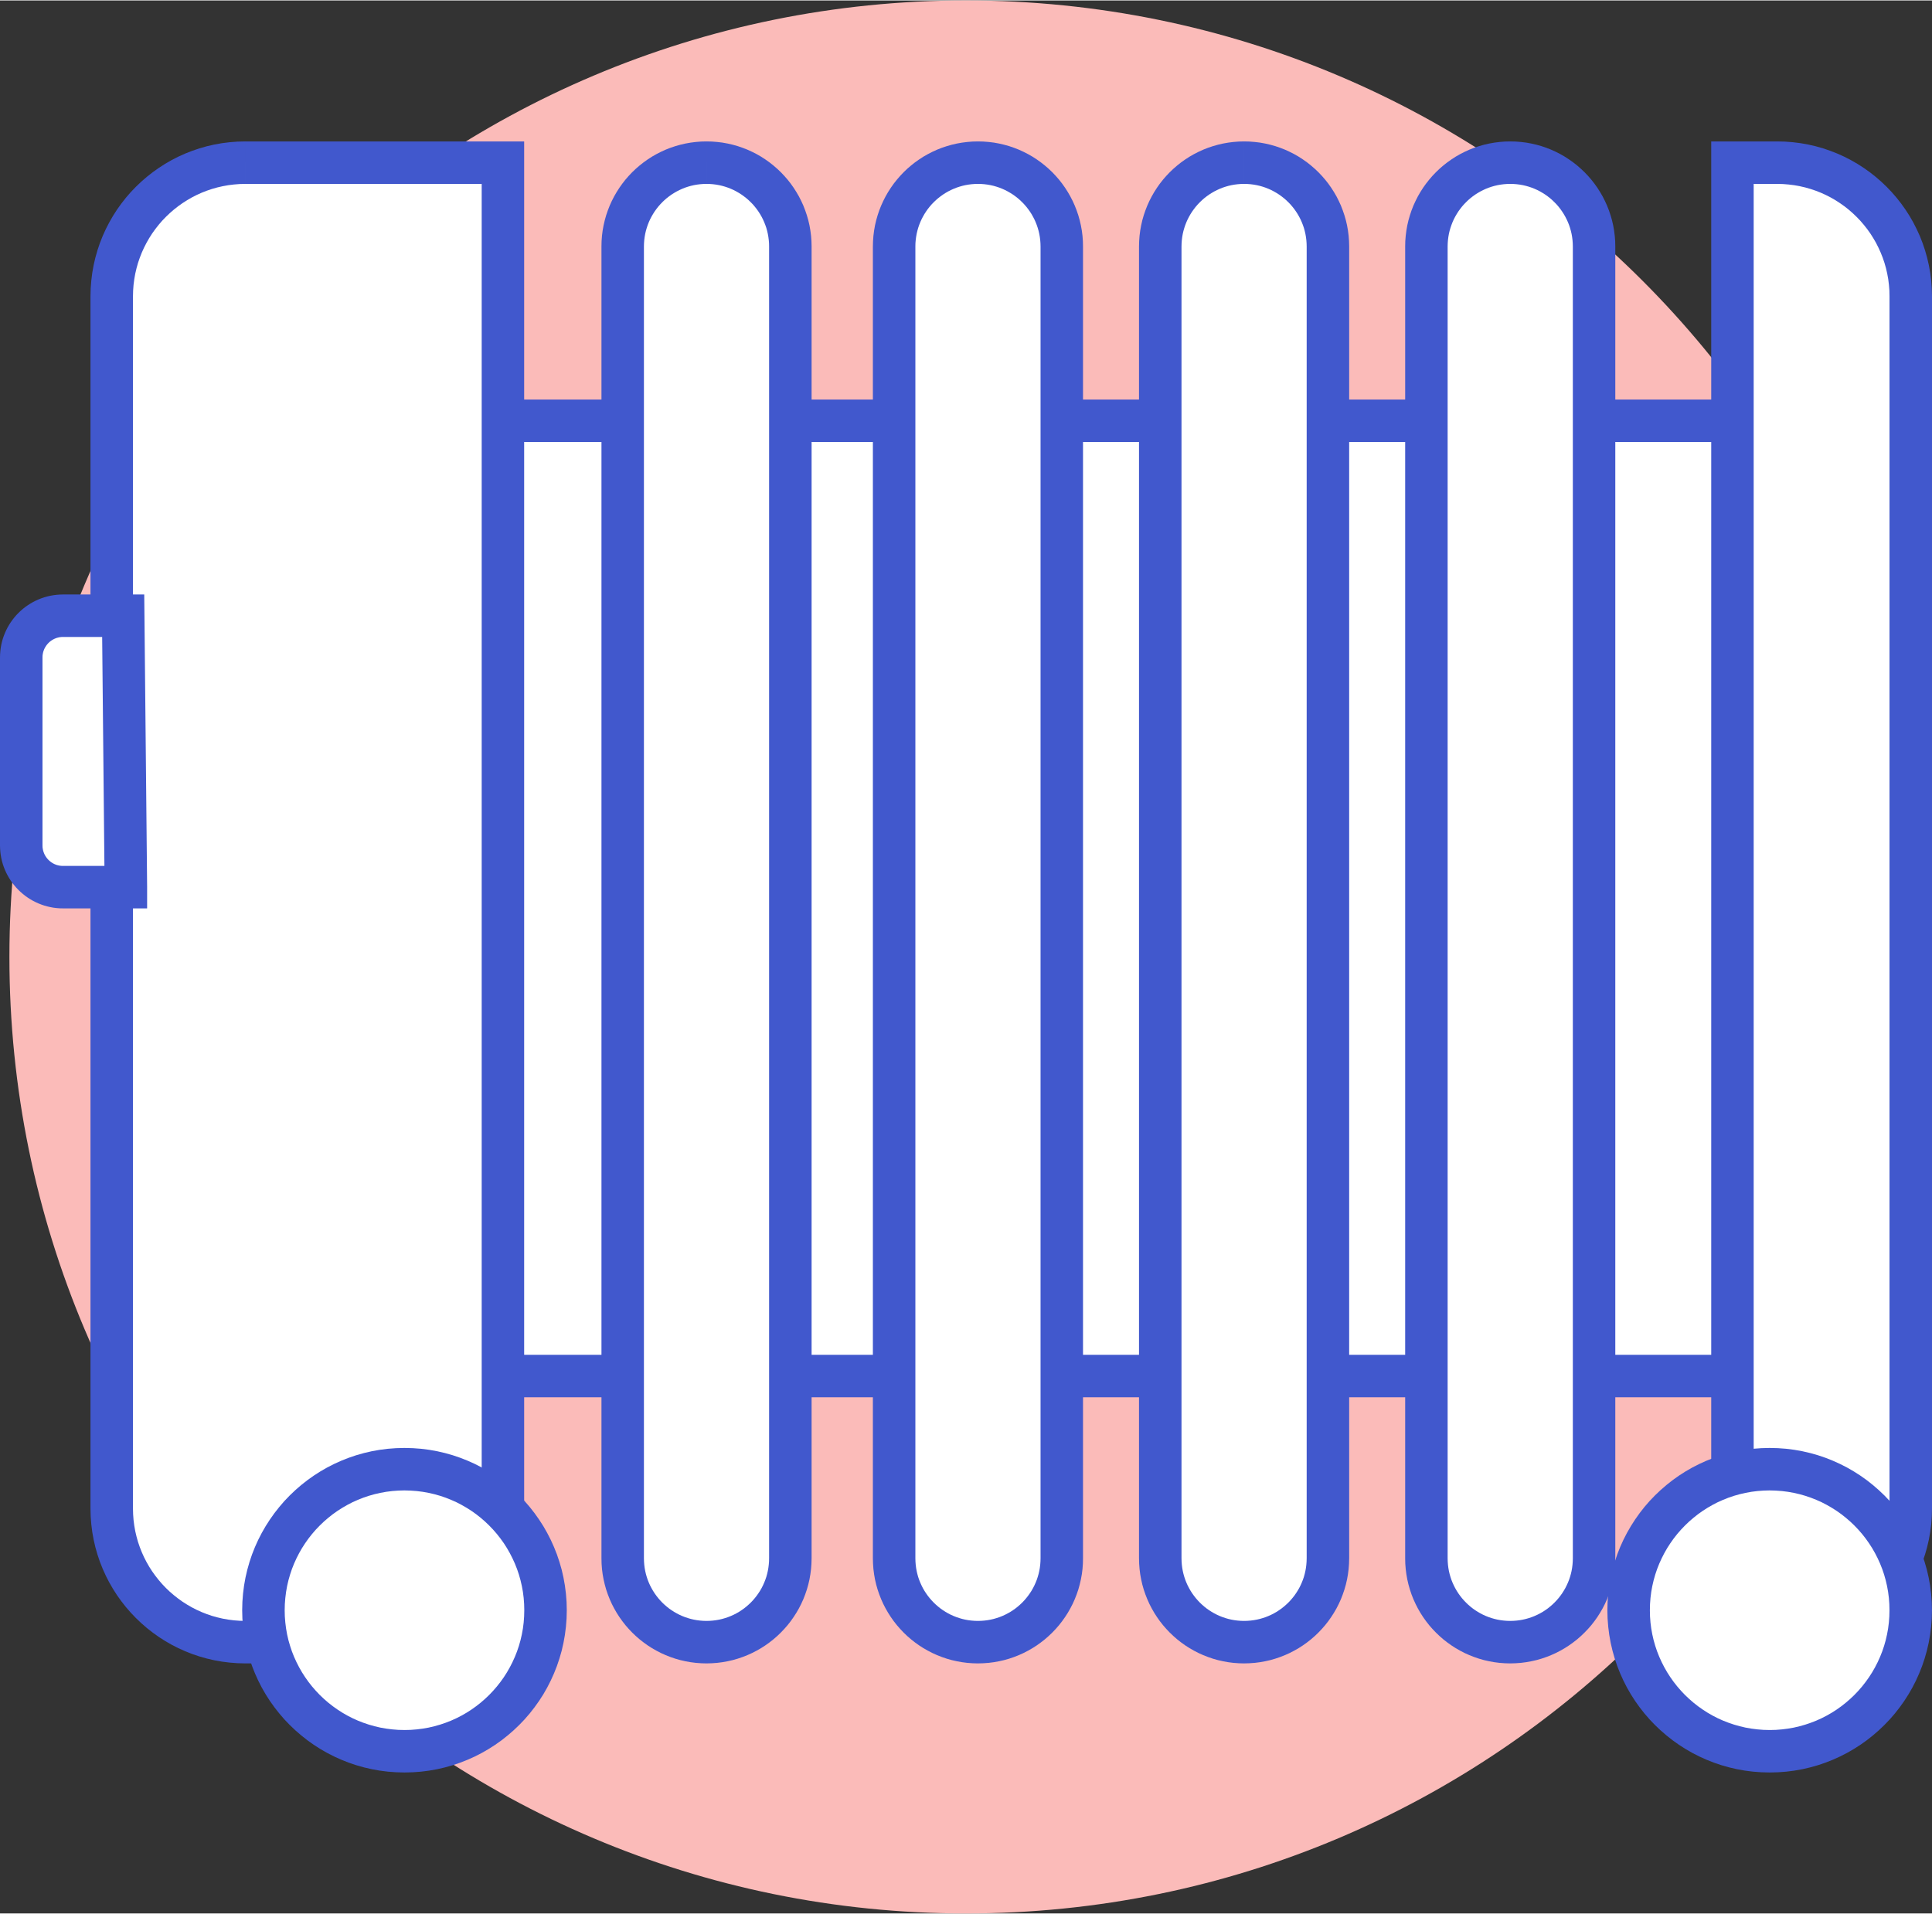 <?xml version="1.0" encoding="UTF-8"?> <svg xmlns="http://www.w3.org/2000/svg" xmlns:xlink="http://www.w3.org/1999/xlink" xml:space="preserve" width="757px" height="750px" version="1.1" style="shape-rendering:geometricPrecision; text-rendering:geometricPrecision; image-rendering:optimizeQuality; fill-rule:evenodd; clip-rule:evenodd" viewBox="0 0 63652 63033"><rect x="0" y="0" width="63652" height="63033" fill="#333333" stroke="none"/> <defs> <style type="text/css"> .fil0 {fill:#FBBBB9} .fil1 {fill:white} .fil2 {fill:#4158CD;fill-rule:nonzero} </style> </defs> <g id="Vrstva_x0020_1">  <path id="Oval" class="fil0" d="M63342 31516c0,-17406 -14110,-31516 -31516,-31516 -17406,0 -31516,14110 -31516,31516 0,17406 14110,31517 31516,31517 17406,0 31516,-14111 31516,-31517z"></path> <g id="_2019685251248"> <g id="cash"> <g> <g> <polygon class="fil1" points="15957,45326 57427,45326 57427,13850 15957,13850 "></polygon> <path id="1" class="fil2" d="M57427 46025l-41470 0 0 -1399 41470 0 700 700 -700 699zm700 -699l0 699 -700 0 700 -699zm0 -31476l0 31476 -1399 0 0 -31476 699 -700 700 700zm-700 -700l700 0 0 700 -700 -700zm-41470 0l41470 0 0 1399 -41470 0 -699 -699 699 -700zm-699 700l0 -700 699 0 -699 700zm0 31476l0 -31476 1399 0 0 31476 -700 699 -699 -699zm699 699l-699 0 0 -699 699 699z"></path> </g> <g> <path class="fil1" d="M23277 5345l0 0c1525,0 2762,1237 2762,2762l0 43224c0,1526 -1237,2763 -2762,2763l0 0c-1525,0 -2762,-1237 -2762,-2763l0 -43224c0,-1525 1237,-2762 2762,-2762z"></path> <path id="1" class="fil2" d="M23277 5345l0 0 0 0 0 0 0 -700 0 700zm3462 2762l-1400 0 0 0 -2 -107 -9 -105 -13 -103 -18 -102 -23 -99 -27 -98 -33 -95 -37 -94 -41 -91 -45 -88 -50 -87 -54 -84 -57 -81 -62 -78 -64 -75 -69 -71 -72 -69 -75 -65 -78 -61 -81 -58 -83 -53 -87 -50 -88 -46 -92 -41 -93 -37 -95 -32 -98 -28 -100 -23 -101 -18 -103 -13 -105 -8 -107 -3 0 -1399 178 4 175 14 173 21 171 31 168 39 164 46 161 55 158 62 153 70 150 76 145 83 140 91 136 96 130 103 126 109 120 114 114 120 109 125 103 131 96 136 90 141 84 144 76 150 70 153 61 158 55 161 47 164 39 168 30 171 22 173 13 176 5 177 0 0zm-1400 43224l0 -43224 1400 0 0 43224 0 0 -1400 0zm-2062 3463l0 -1400 0 0 107 -3 105 -8 103 -13 102 -18 99 -23 97 -28 96 -32 93 -37 92 -41 89 -46 86 -49 83 -54 81 -57 78 -62 75 -65 72 -68 69 -72 64 -75 62 -78 57 -81 54 -83 50 -87 45 -89 41 -91 37 -93 33 -96 27 -98 23 -99 18 -101 13 -104 9 -105 2 -107 1400 0 -5 178 -13 176 -22 172 -30 171 -39 168 -47 165 -55 161 -61 157 -70 154 -76 149 -84 145 -90 140 -96 136 -103 131 -109 125 -114 120 -120 115 -126 109 -130 102 -136 97 -140 90 -146 83 -149 77 -153 69 -158 62 -161 55 -164 47 -168 38 -171 31 -173 22 -175 13 -178 5 0 0zm0 -1400l0 0 0 1400 0 0 0 0 0 -1400zm-3461 -2063l1399 0 0 0 3 107 8 105 13 104 18 101 23 99 28 98 32 96 37 93 41 91 46 89 50 87 53 83 58 81 61 78 65 75 68 72 72 68 75 65 78 62 81 57 84 54 86 49 89 46 91 41 93 37 96 32 97 28 100 23 101 18 104 13 105 8 106 3 0 1400 -177 -5 -176 -13 -173 -22 -170 -31 -168 -38 -165 -47 -161 -55 -157 -62 -154 -69 -149 -77 -145 -83 -141 -90 -135 -97 -131 -102 -125 -109 -121 -115 -114 -120 -109 -125 -102 -131 -97 -136 -90 -140 -83 -145 -77 -149 -69 -154 -62 -157 -55 -161 -46 -165 -39 -168 -31 -171 -22 -172 -13 -176 -4 -178 0 0zm1399 -43224l0 43224 -1399 0 0 -43224 0 0 1399 0zm2062 -3462l0 1399 0 0 -106 3 -105 8 -104 13 -101 18 -100 23 -97 28 -96 32 -93 37 -91 42 -89 45 -86 50 -84 53 -81 58 -78 61 -75 65 -72 69 -68 71 -65 75 -61 78 -58 81 -53 84 -50 86 -46 89 -41 91 -37 94 -32 96 -28 97 -23 99 -18 102 -13 103 -8 105 -3 107 -1399 0 4 -178 13 -175 22 -173 31 -171 39 -168 46 -164 55 -161 62 -158 69 -153 77 -150 83 -144 90 -141 97 -136 102 -131 109 -125 114 -120 121 -115 125 -108 131 -103 135 -96 141 -91 145 -83 149 -76 154 -70 157 -62 161 -54 165 -47 168 -39 170 -30 173 -22 176 -14 177 -4 0 0z"></path> </g> <g> <path class="fil1" d="M32220 5345l0 0c1525,0 2762,1237 2762,2762l0 43224c0,1526 -1237,2763 -2762,2763l0 0c-1525,0 -2762,-1237 -2762,-2763l0 -43224c0,-1525 1237,-2762 2762,-2762z"></path> <path id="1" class="fil2" d="M32220 5345l0 0 0 0 0 0 0 -700 0 700zm3461 2762l-1399 0 0 0 -3 -107 -8 -105 -13 -103 -18 -102 -23 -99 -28 -98 -32 -95 -37 -94 -41 -91 -46 -88 -49 -87 -54 -84 -58 -81 -61 -78 -65 -75 -68 -71 -72 -69 -75 -65 -78 -61 -81 -58 -84 -53 -86 -50 -89 -46 -91 -41 -93 -37 -96 -32 -97 -28 -100 -23 -101 -18 -104 -13 -104 -8 -107 -3 0 -1399 177 4 176 14 173 21 171 31 167 39 165 46 161 55 158 62 153 70 149 76 145 83 141 91 135 96 131 103 126 109 120 114 114 120 109 125 102 131 97 136 90 141 83 144 77 150 69 153 62 158 55 161 46 164 39 168 31 171 22 173 13 176 4 177 0 0zm-1399 43224l0 -43224 1399 0 0 43224 0 0 -1399 0zm-2062 3463l0 -1400 0 0 107 -3 104 -8 104 -13 101 -18 100 -23 97 -28 96 -32 93 -37 91 -41 89 -46 86 -49 84 -54 81 -57 78 -62 75 -65 72 -68 68 -72 65 -75 61 -78 58 -81 54 -83 49 -87 46 -89 41 -91 37 -93 32 -96 28 -98 23 -99 18 -101 13 -104 8 -105 3 -107 1399 0 -4 178 -13 176 -22 172 -31 171 -39 168 -46 165 -55 161 -62 157 -69 154 -77 149 -83 145 -90 140 -97 136 -102 131 -109 125 -114 120 -121 115 -125 109 -131 102 -135 97 -141 90 -145 83 -149 77 -153 69 -158 62 -161 55 -165 47 -167 38 -171 31 -173 22 -176 13 -177 5 0 0zm0 -700l0 0 0 0 0 0 0 700 0 -700zm-3462 -2763l1400 0 0 0 3 107 8 105 13 104 18 101 23 99 27 98 33 96 37 93 41 91 45 89 50 87 54 83 57 81 62 78 65 75 68 72 72 68 75 65 78 62 81 57 83 54 86 49 89 46 92 41 93 37 96 32 97 28 99 23 102 18 103 13 105 8 107 3 0 1400 -178 -5 -175 -13 -173 -22 -171 -31 -168 -38 -164 -47 -161 -55 -158 -62 -153 -69 -149 -77 -146 -83 -140 -90 -136 -97 -130 -102 -126 -109 -120 -115 -114 -120 -109 -125 -103 -131 -96 -136 -90 -140 -83 -145 -77 -149 -69 -154 -62 -157 -55 -161 -47 -165 -39 -168 -30 -171 -22 -172 -13 -176 -5 -178 0 0zm1400 -43224l0 43224 -1400 0 0 -43224 0 0 1400 0zm2062 -3462l0 1399 0 0 -107 3 -105 8 -103 13 -102 18 -99 23 -97 28 -96 32 -93 37 -92 42 -89 45 -86 50 -83 53 -81 58 -78 61 -75 65 -72 69 -69 71 -64 75 -62 78 -57 81 -54 84 -49 86 -46 89 -41 91 -37 94 -33 96 -27 97 -23 99 -18 102 -13 103 -9 105 -2 107 -1400 0 5 -178 13 -175 22 -173 30 -171 39 -168 47 -164 54 -161 63 -158 69 -153 76 -149 84 -146 90 -140 96 -136 103 -130 109 -126 114 -120 120 -115 126 -108 130 -103 136 -96 140 -91 146 -83 149 -76 153 -70 158 -62 161 -54 164 -47 168 -39 171 -30 173 -22 175 -14 178 -4 0 0z"></path> </g> <g> <path class="fil1" d="M40988 5345l0 0c1525,0 2762,1237 2762,2762l0 43224c0,1526 -1237,2763 -2762,2763l0 0c-1525,0 -2762,-1237 -2762,-2763l0 -43224c0,-1525 1237,-2762 2762,-2762z"></path> <path id="1" class="fil2" d="M40988 5345l0 0 0 0 0 0 0 -700 0 700zm3462 2762l-1400 0 0 0 -3 -107 -8 -105 -13 -103 -18 -102 -23 -99 -27 -98 -33 -95 -37 -94 -41 -91 -45 -88 -50 -87 -54 -84 -57 -81 -62 -78 -64 -75 -69 -71 -72 -69 -75 -65 -78 -61 -81 -58 -83 -53 -87 -50 -88 -46 -92 -41 -93 -37 -95 -32 -98 -28 -100 -23 -101 -18 -103 -13 -105 -8 -107 -3 0 -1399 178 4 175 14 173 21 171 31 168 39 164 46 161 55 158 62 153 70 150 76 145 83 140 91 136 96 130 103 126 109 120 114 114 120 109 125 103 131 96 136 90 140 84 145 76 150 70 153 61 158 55 161 47 164 39 168 30 171 22 173 13 176 5 177 0 0zm-1400 43224l0 -43224 1400 0 0 43224 0 0 -1400 0zm-2062 3463l0 -1400 0 0 107 -3 105 -8 103 -13 101 -18 100 -23 97 -28 96 -32 93 -37 92 -41 89 -46 86 -49 83 -54 81 -57 78 -62 75 -65 72 -68 69 -72 64 -75 62 -78 57 -81 54 -84 50 -86 45 -89 41 -91 37 -93 33 -96 27 -98 23 -99 18 -101 13 -104 8 -105 3 -107 1400 0 -5 178 -13 176 -22 172 -30 171 -39 168 -47 165 -55 161 -61 157 -70 154 -76 149 -84 145 -90 140 -96 136 -103 131 -109 125 -114 120 -120 115 -126 109 -130 102 -136 97 -140 90 -146 83 -149 77 -153 69 -158 62 -161 55 -164 47 -168 38 -171 31 -173 22 -175 13 -178 5 0 0zm0 -700l0 0 0 0 0 0 0 700 0 -700zm-3462 -2763l1400 0 0 0 3 107 8 105 13 104 18 101 23 99 28 98 32 96 37 93 41 91 46 89 49 86 54 84 58 81 61 78 65 75 68 72 72 68 75 65 78 62 81 57 84 54 86 49 89 46 91 41 93 37 96 32 97 28 100 23 101 18 104 13 105 8 106 3 0 1400 -177 -5 -176 -13 -173 -22 -170 -31 -168 -38 -165 -47 -161 -55 -157 -62 -154 -69 -149 -77 -145 -83 -141 -90 -136 -97 -130 -102 -125 -109 -121 -115 -114 -120 -109 -125 -103 -131 -96 -136 -90 -140 -83 -145 -77 -149 -69 -154 -62 -157 -55 -161 -47 -165 -38 -168 -31 -171 -22 -172 -13 -176 -5 -178 0 0zm1400 -43224l0 43224 -1400 0 0 -43224 0 0 1400 0zm2062 -3462l0 1399 0 0 -106 3 -105 8 -104 13 -101 18 -100 23 -97 28 -96 32 -93 37 -91 42 -89 45 -86 50 -84 53 -81 58 -78 61 -75 65 -72 69 -68 71 -65 75 -61 78 -58 81 -54 84 -49 86 -46 89 -41 91 -37 94 -32 96 -28 97 -23 99 -18 102 -13 103 -8 105 -3 107 -1400 0 5 -178 13 -175 22 -173 31 -171 38 -168 47 -164 55 -161 62 -158 69 -153 77 -150 83 -145 90 -140 96 -136 103 -131 109 -125 114 -120 121 -115 125 -108 130 -103 136 -96 141 -91 145 -83 149 -76 154 -70 157 -62 161 -54 165 -47 168 -39 170 -30 173 -22 176 -14 177 -4 0 0z"></path> </g> <g> <path class="fil1" d="M49756 5345l0 0c1525,0 2762,1237 2762,2762l0 43224c0,1526 -1237,2763 -2762,2763l0 0c-1525,0 -2761,-1237 -2761,-2763l0 -43224c0,-1525 1236,-2762 2761,-2762z"></path> <path id="1" class="fil2" d="M49756 5345l0 0 0 0 0 0 0 -700 0 700zm3462 2762l-1399 0 0 0 -3 -107 -8 -105 -13 -103 -18 -102 -23 -99 -28 -98 -32 -95 -37 -94 -42 -91 -45 -88 -50 -87 -54 -84 -57 -81 -61 -78 -65 -75 -69 -71 -72 -69 -74 -65 -78 -61 -81 -58 -84 -53 -86 -50 -89 -46 -91 -41 -94 -37 -95 -32 -98 -28 -99 -23 -102 -18 -103 -13 -105 -8 -107 -3 0 -1399 178 4 176 14 173 21 170 31 168 39 164 46 162 55 157 62 154 70 149 76 145 83 140 91 136 96 131 103 125 109 120 114 115 120 108 125 103 131 97 136 89 140 84 145 76 150 70 153 62 158 54 161 47 164 39 168 30 171 22 173 14 176 4 177 0 0zm-1399 43224l0 -43224 1399 0 0 43224 0 0 -1399 0zm-2063 3463l0 -1400 0 0 107 -3 105 -8 104 -13 101 -18 99 -23 98 -28 95 -32 94 -37 91 -41 89 -46 86 -49 84 -54 81 -57 78 -62 75 -65 71 -68 69 -72 65 -75 61 -78 58 -81 53 -84 50 -86 45 -89 42 -91 37 -93 32 -96 28 -98 23 -99 18 -101 13 -104 8 -105 3 -107 1399 0 -4 178 -14 176 -22 172 -30 171 -39 168 -47 165 -54 161 -62 157 -70 154 -76 149 -84 145 -89 140 -97 136 -102 131 -109 125 -115 120 -120 115 -125 109 -131 102 -136 97 -140 90 -145 83 -149 77 -154 69 -157 62 -161 55 -165 47 -168 38 -171 31 -172 22 -176 13 -178 5 0 0zm0 -700l0 0 0 0 0 0 0 700 0 -700zm-3461 -2763l1399 0 0 0 3 107 8 105 13 104 18 101 23 99 28 98 32 96 37 93 42 91 45 89 50 87 53 83 58 81 61 78 65 75 69 72 71 68 75 65 78 62 81 57 84 54 86 49 89 46 91 41 94 37 95 32 98 28 99 23 101 18 104 13 105 8 106 3 0 1400 -177 -5 -176 -13 -173 -22 -170 -31 -168 -38 -165 -47 -161 -55 -157 -62 -154 -69 -149 -77 -145 -83 -140 -90 -136 -97 -131 -102 -125 -109 -120 -115 -115 -120 -109 -125 -102 -131 -97 -136 -90 -140 -83 -145 -76 -149 -70 -154 -62 -157 -54 -161 -47 -165 -39 -168 -30 -171 -22 -172 -14 -176 -4 -178 0 0zm1399 -43224l0 43224 -1399 0 0 -43224 0 0 1399 0zm2062 -3462l0 1399 0 0 -106 3 -105 8 -104 13 -101 18 -99 23 -98 28 -95 32 -94 37 -91 42 -89 45 -86 50 -84 53 -81 58 -78 61 -75 65 -71 69 -69 71 -65 75 -61 78 -58 81 -53 84 -50 86 -46 89 -41 91 -36 94 -33 96 -28 97 -23 99 -18 102 -13 103 -8 105 -3 107 -1399 0 4 -178 14 -175 22 -173 30 -171 39 -168 47 -164 54 -161 62 -158 70 -153 76 -150 83 -144 90 -141 97 -136 103 -131 108 -125 115 -120 120 -115 125 -108 131 -103 136 -96 140 -91 145 -83 149 -76 154 -70 157 -62 161 -54 165 -47 168 -39 170 -30 173 -22 176 -14 177 -4 0 0z"></path> </g> <g> <g> <path class="fil1" d="M16570 5345l-8484 0c-2433,0 -4405,1972 -4405,4405l0 39939c0,2433 1972,4405 4405,4405l8484 0 0 -48749z"></path> <path id="1" class="fil2" d="M8086 4645l8484 0 0 1399 -8484 0 0 0 0 -1399zm-3705 5105l-1400 0 0 0 7 -262 20 -259 32 -256 45 -251 57 -247 69 -243 80 -238 92 -232 102 -226 113 -220 123 -214 132 -207 143 -200 151 -193 160 -185 170 -177 177 -169 185 -160 193 -152 200 -142 207 -133 213 -123 221 -113 226 -102 232 -91 238 -81 242 -69 247 -57 252 -45 255 -32 259 -20 262 -6 0 1399 -191 5 -189 15 -185 23 -182 33 -179 41 -176 50 -172 58 -168 66 -164 74 -160 82 -154 89 -151 97 -145 103 -140 110 -135 117 -129 123 -123 128 -116 135 -110 140 -104 145 -96 151 -89 155 -82 160 -74 163 -66 169 -59 171 -49 176 -42 179 -32 182 -24 186 -14 188 -5 192 0 0zm-1400 39939l0 -39939 1400 0 0 39939 0 0 -1400 0zm5105 3705l0 1400 0 0 -262 -7 -259 -20 -255 -32 -252 -45 -247 -57 -242 -69 -238 -80 -232 -92 -226 -102 -221 -113 -213 -123 -207 -132 -200 -143 -193 -151 -185 -161 -177 -169 -169 -177 -161 -185 -151 -193 -143 -200 -132 -207 -123 -213 -113 -221 -102 -226 -92 -232 -80 -238 -69 -242 -57 -247 -45 -252 -32 -255 -20 -259 -7 -262 1400 0 5 191 14 189 24 185 32 182 42 179 49 176 59 172 66 168 74 164 82 160 89 155 96 150 104 145 110 140 116 135 123 129 129 123 135 116 140 110 145 104 151 96 154 89 160 82 164 74 168 66 172 59 176 49 179 42 182 32 185 24 189 14 191 5 0 0zm8484 1400l-8484 0 0 -1400 8484 0 699 700 -699 700zm699 -700l0 700 -699 0 699 -700zm0 -48749l0 48749 -1399 0 0 -48749 700 -700 699 700zm-699 -700l699 0 0 700 -699 -700z"></path> </g> <g> <path class="fil1" d="M58547 5345l-1470 0 0 48749 1470 0c2433,0 4405,-1972 4405,-4405l0 -39939c0,-2433 -1972,-4405 -4405,-4405l0 0z"></path> <path id="1" class="fil2" d="M57077 4645l1470 0 0 1399 -1470 0 -699 -699 699 -700zm-699 700l0 -700 699 0 -699 700zm0 48749l0 -48749 1399 0 0 48749 -700 700 -699 -700zm699 700l-699 0 0 -700 699 700zm1470 0l-1470 0 0 -1400 1470 0 0 0 0 1400zm3705 -5105l1400 0 0 0 -7 262 -19 259 -33 255 -45 252 -57 247 -69 242 -80 238 -91 232 -103 226 -112 221 -123 213 -133 207 -142 200 -152 193 -160 185 -169 177 -177 170 -185 160 -193 151 -200 143 -207 132 -214 123 -220 113 -227 102 -232 92 -237 80 -243 69 -247 57 -251 45 -256 32 -259 20 -262 7 0 -1400 192 -5 188 -14 185 -24 183 -32 179 -42 175 -49 172 -59 168 -66 164 -74 160 -82 155 -89 150 -96 146 -104 140 -110 134 -116 129 -123 123 -129 116 -135 111 -140 103 -145 96 -150 90 -155 81 -160 74 -164 67 -168 58 -172 50 -176 41 -179 33 -182 23 -185 15 -189 4 -191 0 0zm1400 -39939l0 39939 -1400 0 0 -39939 0 0 1400 0zm-5105 -3706l0 -1399 0 0 262 6 259 20 256 32 251 45 247 57 243 69 237 81 232 91 227 102 220 113 214 123 207 133 200 142 193 152 185 160 177 169 169 177 160 185 152 193 142 200 133 207 123 214 112 220 103 226 91 232 80 238 69 243 57 247 45 251 33 256 19 259 7 262 -1400 0 -4 -192 -15 -188 -23 -186 -33 -182 -41 -179 -50 -176 -58 -171 -67 -169 -74 -163 -81 -160 -90 -155 -96 -151 -103 -145 -111 -140 -116 -135 -123 -128 -129 -123 -134 -117 -140 -110 -146 -103 -150 -97 -155 -89 -160 -82 -164 -74 -168 -66 -172 -58 -175 -50 -179 -41 -183 -33 -185 -23 -188 -15 -192 -5 0 0zm0 -699l0 0 0 0 0 0 0 699 0 -699z"></path> </g> </g> <g> <path class="fil1" d="M4147 29217l-2072 0c-759,0 -1375,-616 -1375,-1376l0 -6193c0,-759 616,-1375 1375,-1375l1984 0 88 8942 0 2z"></path> <path id="1" class="fil2" d="M2075 28517l2072 0 0 1399 -2072 0 0 0 0 -1399zm-2075 -676l1400 0 0 0 1 35 2 35 5 34 6 33 7 33 9 31 11 31 12 31 13 30 15 29 16 28 18 27 19 27 20 26 21 24 23 24 23 22 25 22 26 20 26 19 27 17 29 17 29 15 29 13 31 12 31 11 32 8 32 8 33 6 34 4 35 3 35 1 0 1399 -106 -2 -105 -8 -104 -13 -102 -19 -100 -23 -100 -28 -96 -33 -95 -37 -92 -42 -89 -45 -87 -50 -84 -54 -82 -58 -78 -62 -75 -65 -72 -68 -69 -72 -65 -76 -62 -78 -57 -81 -54 -84 -50 -87 -46 -90 -42 -92 -37 -94 -33 -97 -28 -99 -23 -101 -18 -102 -13 -103 -8 -106 -3 -106 0 0zm1400 -6193l0 6193 -1400 0 0 -6193 0 0 1400 0zm675 -2075l0 1400 0 0 -35 0 -35 3 -34 4 -33 6 -32 8 -32 9 -31 10 -31 13 -30 13 -28 15 -28 16 -28 18 -27 19 -25 19 -25 22 -23 22 -23 24 -21 25 -20 25 -19 27 -18 28 -16 28 -15 28 -13 30 -12 31 -11 31 -9 31 -7 33 -6 33 -5 34 -2 35 -1 35 -1400 0 3 -106 8 -105 13 -104 18 -102 23 -101 28 -99 33 -96 37 -94 42 -93 46 -90 50 -87 54 -84 58 -81 61 -78 65 -76 69 -71 72 -69 75 -65 78 -62 82 -57 84 -54 86 -50 90 -46 93 -42 94 -37 96 -33 100 -28 100 -23 102 -18 104 -13 105 -8 106 -3 0 0zm1984 1400l-1984 0 0 -1400 1984 0 700 693 -700 707zm0 -1400l693 0 7 693 -700 -693zm-612 9649l-88 -8942 1400 -14 88 8943 0 6 -1400 7zm1400 -13l0 0 0 6 0 -6zm-1400 8l0 -2 1400 0 0 2 -700 699 -700 -699zm1400 0l0 699 -700 0 700 -699z"></path> </g> <g> <path class="fil1" d="M17973 53042c0,-2567 -2080,-4647 -4647,-4647 -2566,0 -4647,2080 -4647,4647 0,2566 2081,4647 4647,4647 2567,0 4647,-2081 4647,-4647z"></path> <path id="1" class="fil2" d="M13326 49094l0 -1399 0 0 275 7 271 20 267 34 264 47 259 60 254 72 248 84 243 96 238 107 230 118 224 129 217 139 210 149 201 159 194 168 186 177 177 185 168 194 158 202 149 210 140 217 128 224 118 230 107 237 96 243 84 249 73 254 59 259 47 263 34 268 21 271 7 275 -1400 0 -5 -204 -15 -201 -25 -198 -35 -194 -44 -190 -53 -188 -62 -183 -71 -179 -79 -174 -87 -170 -95 -166 -102 -160 -111 -155 -117 -149 -124 -143 -131 -137 -137 -131 -143 -124 -150 -118 -154 -110 -161 -102 -165 -95 -170 -88 -175 -78 -179 -71 -183 -62 -187 -53 -191 -44 -194 -35 -197 -25 -201 -15 -204 -6 0 0zm-3947 3948l-1400 0 0 0 7 -275 21 -271 34 -268 47 -263 60 -259 72 -254 84 -249 96 -243 107 -237 118 -230 129 -224 139 -217 149 -210 159 -202 167 -194 177 -185 186 -177 194 -168 202 -159 209 -149 217 -139 224 -129 231 -118 237 -107 243 -96 248 -84 254 -72 259 -60 264 -47 268 -34 271 -20 274 -7 0 1399 -204 6 -201 15 -197 25 -194 35 -191 44 -187 53 -183 62 -179 71 -175 78 -170 88 -165 95 -160 102 -155 110 -149 118 -144 124 -137 131 -131 137 -124 143 -117 149 -110 155 -103 160 -95 166 -87 170 -79 174 -71 179 -61 183 -54 188 -44 190 -34 194 -25 198 -16 201 -5 204 0 0zm3947 3947l0 1399 0 0 -274 -7 -271 -20 -268 -34 -264 -47 -259 -60 -254 -72 -248 -84 -243 -96 -237 -107 -231 -118 -224 -129 -217 -139 -209 -149 -202 -159 -194 -168 -186 -177 -177 -185 -167 -194 -159 -202 -149 -209 -139 -217 -129 -224 -118 -231 -107 -237 -96 -243 -84 -249 -72 -254 -60 -259 -47 -263 -34 -268 -21 -271 -7 -274 1400 0 5 203 16 201 25 198 34 194 44 191 54 187 61 183 71 179 79 174 87 170 95 166 103 160 110 155 117 149 124 143 131 138 137 130 144 125 149 117 155 110 160 103 165 95 170 87 175 79 179 70 183 62 187 53 191 45 194 34 197 25 201 16 204 5 0 0zm3947 -3947l1400 0 0 0 -7 274 -21 271 -34 268 -47 263 -59 259 -73 254 -84 249 -96 243 -107 237 -118 231 -128 224 -140 217 -149 209 -158 202 -168 194 -177 185 -186 177 -194 168 -201 159 -210 149 -217 139 -224 129 -230 118 -238 107 -243 96 -248 84 -254 72 -259 60 -264 47 -267 34 -271 20 -275 7 0 -1399 204 -5 201 -16 197 -25 194 -34 191 -45 187 -53 183 -62 179 -70 175 -79 170 -87 165 -95 161 -103 154 -110 149 -117 144 -125 137 -130 131 -138 124 -143 117 -149 111 -155 102 -160 95 -166 87 -170 79 -174 71 -179 62 -183 53 -187 44 -191 35 -194 25 -198 15 -201 5 -203 0 0z"></path> </g> <g> <path class="fil1" d="M62951 53042c0,-2567 -2081,-4647 -4647,-4647 -2566,0 -4647,2080 -4647,4647 0,2566 2081,4647 4647,4647 2566,0 4647,-2081 4647,-4647z"></path> <path id="1" class="fil2" d="M58304 49094l0 -1399 0 0 275 7 271 20 267 34 264 47 259 60 254 72 248 84 243 96 237 107 231 118 224 129 217 139 210 149 201 159 194 168 186 177 177 185 168 194 158 202 149 210 139 217 129 224 118 230 107 237 96 243 84 249 72 254 60 259 47 263 34 268 21 271 7 275 -1400 0 -5 -204 -15 -201 -25 -198 -35 -194 -44 -190 -53 -188 -62 -183 -71 -179 -79 -174 -87 -170 -95 -166 -103 -160 -110 -155 -117 -149 -124 -143 -131 -137 -137 -131 -144 -124 -149 -118 -155 -110 -160 -102 -165 -95 -170 -88 -175 -78 -179 -71 -183 -62 -187 -53 -191 -44 -194 -35 -197 -25 -201 -15 -204 -6 0 0zm-3947 3948l-1400 0 0 0 7 -275 21 -271 34 -268 47 -263 60 -259 72 -254 84 -249 96 -243 107 -237 118 -230 129 -224 139 -217 149 -210 158 -202 168 -194 177 -185 186 -177 194 -168 202 -159 209 -149 217 -139 224 -129 231 -118 237 -107 243 -96 248 -84 254 -72 259 -60 264 -47 267 -34 272 -20 274 -7 0 1399 -204 6 -201 15 -197 25 -194 35 -191 44 -187 53 -183 62 -179 71 -175 78 -170 88 -165 95 -160 102 -155 110 -149 118 -144 124 -137 131 -131 137 -124 143 -117 149 -110 155 -103 160 -95 166 -87 170 -79 174 -71 179 -62 183 -53 188 -44 190 -35 194 -25 198 -15 201 -5 204 0 0zm3947 3947l0 1399 0 0 -274 -7 -272 -20 -267 -34 -264 -47 -259 -60 -254 -72 -248 -84 -243 -96 -237 -107 -231 -118 -224 -129 -217 -139 -209 -149 -202 -159 -194 -168 -186 -177 -177 -185 -168 -194 -158 -202 -149 -209 -139 -217 -129 -224 -118 -231 -107 -237 -96 -243 -84 -249 -72 -254 -60 -259 -47 -263 -34 -268 -21 -271 -7 -274 1400 0 5 203 15 201 25 198 35 194 44 191 53 187 62 183 71 179 79 174 87 170 95 166 103 160 110 155 117 149 124 143 131 138 137 130 144 125 149 117 155 110 160 103 165 95 170 87 175 79 179 70 183 62 187 53 191 45 194 34 197 25 201 16 204 5 0 0zm3947 -3947l1400 0 0 0 -7 274 -21 271 -34 268 -47 263 -60 259 -72 254 -84 249 -96 243 -107 237 -118 231 -129 224 -139 217 -149 209 -158 202 -168 194 -177 185 -186 177 -194 168 -201 159 -210 149 -217 139 -224 129 -231 118 -237 107 -243 96 -248 84 -254 72 -259 60 -264 47 -267 34 -271 20 -275 7 0 -1399 204 -5 201 -16 197 -25 194 -34 191 -45 187 -53 183 -62 179 -70 175 -79 170 -87 165 -95 161 -103 154 -110 149 -117 144 -125 137 -130 131 -138 124 -143 117 -149 110 -155 103 -160 95 -166 87 -170 79 -174 71 -179 62 -183 53 -187 44 -191 35 -194 25 -198 15 -201 5 -203 0 0z"></path> </g> </g> </g> </g> </g> </svg> 